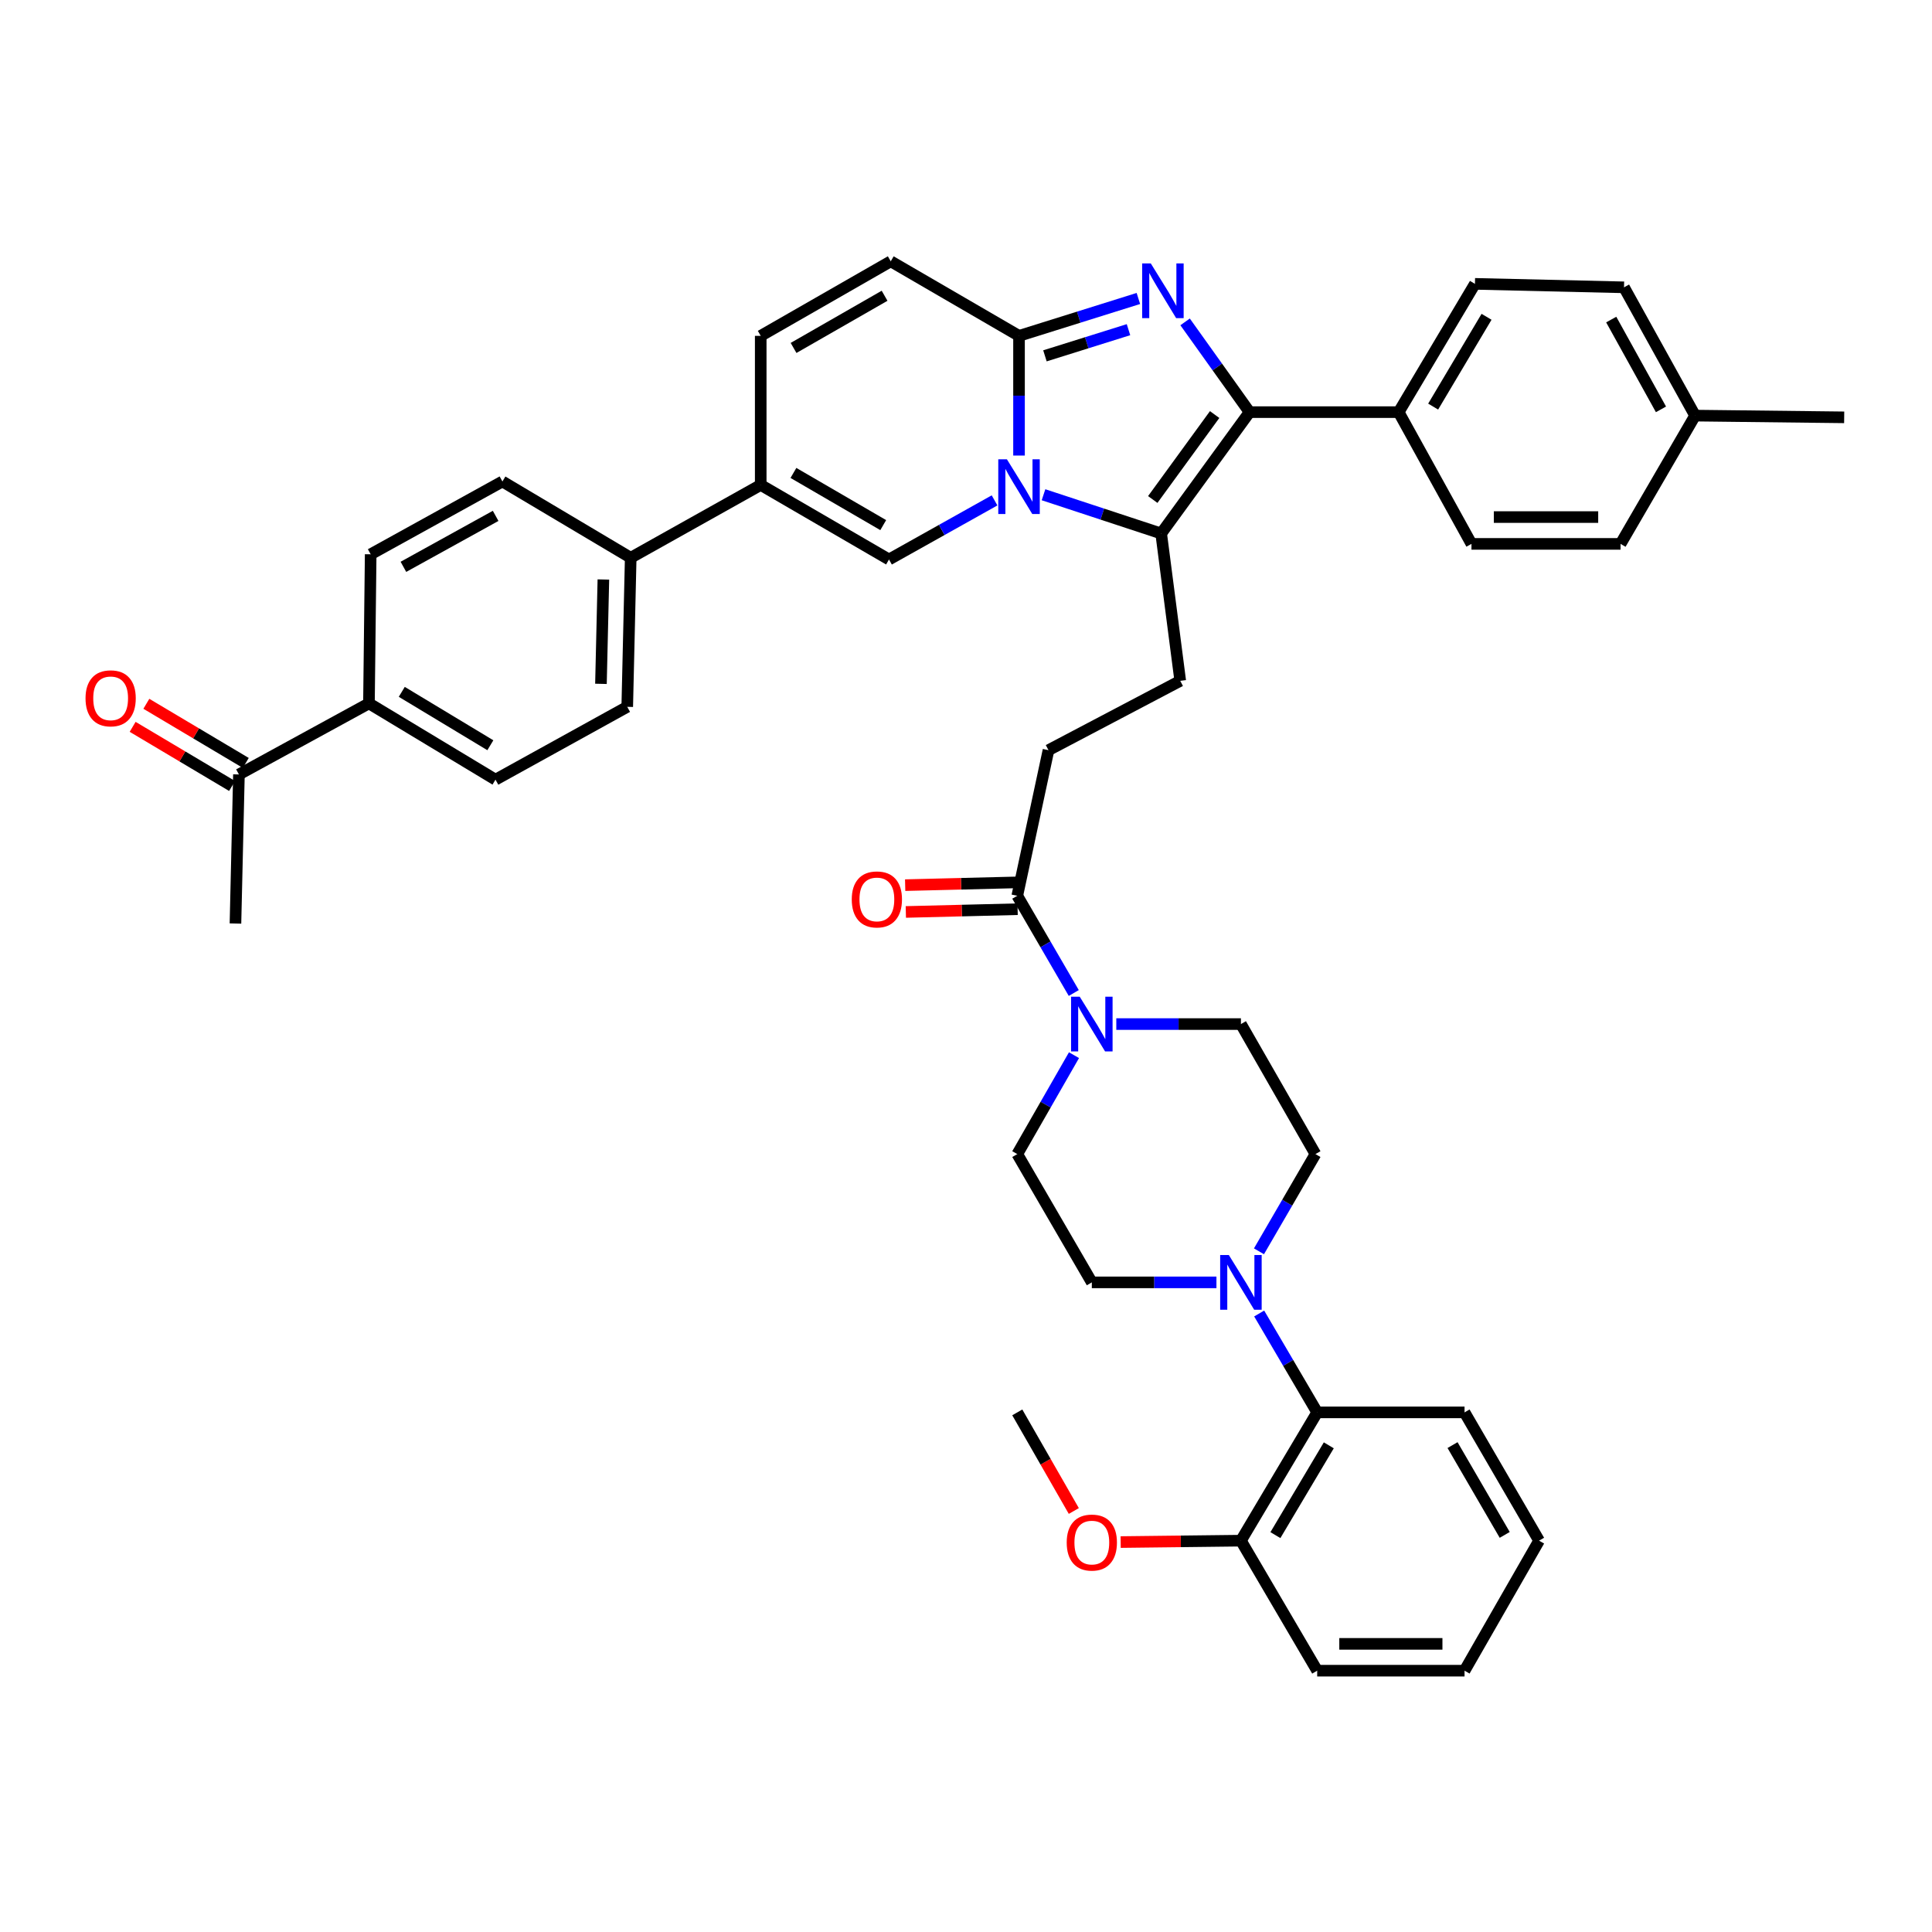 <?xml version='1.0' encoding='iso-8859-1'?>
<svg version='1.1' baseProfile='full'
              xmlns='http://www.w3.org/2000/svg'
                      xmlns:rdkit='http://www.rdkit.org/xml'
                      xmlns:xlink='http://www.w3.org/1999/xlink'
                  xml:space='preserve'
width='1000px' height='1000px' viewBox='0 0 1000 1000'>
<!-- END OF HEADER -->
<rect style='opacity:1.0;fill:#FFFFFF;stroke:none' width='1000' height='1000' x='0' y='0'> </rect>
<path class='bond-0' d='M 461.047,135.256 L 393.747,173.841' style='fill:none;fill-rule:evenodd;stroke:#000000;stroke-width:6px;stroke-linecap:butt;stroke-linejoin:miter;stroke-opacity:1' />
<path class='bond-0' d='M 457.855,153.085 L 410.745,180.094' style='fill:none;fill-rule:evenodd;stroke:#000000;stroke-width:6px;stroke-linecap:butt;stroke-linejoin:miter;stroke-opacity:1' />
<path class='bond-1' d='M 461.047,135.256 L 527.444,173.841' style='fill:none;fill-rule:evenodd;stroke:#000000;stroke-width:6px;stroke-linecap:butt;stroke-linejoin:miter;stroke-opacity:1' />
<path class='bond-2' d='M 393.747,173.841 L 393.747,251.003' style='fill:none;fill-rule:evenodd;stroke:#000000;stroke-width:6px;stroke-linecap:butt;stroke-linejoin:miter;stroke-opacity:1' />
<path class='bond-3' d='M 393.747,251.003 L 326.455,288.693' style='fill:none;fill-rule:evenodd;stroke:#000000;stroke-width:6px;stroke-linecap:butt;stroke-linejoin:miter;stroke-opacity:1' />
<path class='bond-4' d='M 393.747,251.003 L 460.145,289.588' style='fill:none;fill-rule:evenodd;stroke:#000000;stroke-width:6px;stroke-linecap:butt;stroke-linejoin:miter;stroke-opacity:1' />
<path class='bond-4' d='M 410.68,244.79 L 457.158,271.8' style='fill:none;fill-rule:evenodd;stroke:#000000;stroke-width:6px;stroke-linecap:butt;stroke-linejoin:miter;stroke-opacity:1' />
<path class='bond-5' d='M 460.145,289.588 L 487.46,274.293' style='fill:none;fill-rule:evenodd;stroke:#000000;stroke-width:6px;stroke-linecap:butt;stroke-linejoin:miter;stroke-opacity:1' />
<path class='bond-5' d='M 487.46,274.293 L 514.776,258.998' style='fill:none;fill-rule:evenodd;stroke:#0000FF;stroke-width:6px;stroke-linecap:butt;stroke-linejoin:miter;stroke-opacity:1' />
<path class='bond-6' d='M 589.224,154.491 L 558.334,164.166' style='fill:none;fill-rule:evenodd;stroke:#0000FF;stroke-width:6px;stroke-linecap:butt;stroke-linejoin:miter;stroke-opacity:1' />
<path class='bond-6' d='M 558.334,164.166 L 527.444,173.841' style='fill:none;fill-rule:evenodd;stroke:#000000;stroke-width:6px;stroke-linecap:butt;stroke-linejoin:miter;stroke-opacity:1' />
<path class='bond-6' d='M 584.106,170.638 L 562.483,177.411' style='fill:none;fill-rule:evenodd;stroke:#0000FF;stroke-width:6px;stroke-linecap:butt;stroke-linejoin:miter;stroke-opacity:1' />
<path class='bond-6' d='M 562.483,177.411 L 540.86,184.183' style='fill:none;fill-rule:evenodd;stroke:#000000;stroke-width:6px;stroke-linecap:butt;stroke-linejoin:miter;stroke-opacity:1' />
<path class='bond-7' d='M 613.408,166.605 L 630.092,189.963' style='fill:none;fill-rule:evenodd;stroke:#0000FF;stroke-width:6px;stroke-linecap:butt;stroke-linejoin:miter;stroke-opacity:1' />
<path class='bond-7' d='M 630.092,189.963 L 646.777,213.32' style='fill:none;fill-rule:evenodd;stroke:#000000;stroke-width:6px;stroke-linecap:butt;stroke-linejoin:miter;stroke-opacity:1' />
<path class='bond-8' d='M 527.444,173.841 L 527.444,204.817' style='fill:none;fill-rule:evenodd;stroke:#000000;stroke-width:6px;stroke-linecap:butt;stroke-linejoin:miter;stroke-opacity:1' />
<path class='bond-8' d='M 527.444,204.817 L 527.444,235.793' style='fill:none;fill-rule:evenodd;stroke:#0000FF;stroke-width:6px;stroke-linecap:butt;stroke-linejoin:miter;stroke-opacity:1' />
<path class='bond-9' d='M 540.121,256.079 L 570.571,266.106' style='fill:none;fill-rule:evenodd;stroke:#0000FF;stroke-width:6px;stroke-linecap:butt;stroke-linejoin:miter;stroke-opacity:1' />
<path class='bond-9' d='M 570.571,266.106 L 601.021,276.132' style='fill:none;fill-rule:evenodd;stroke:#000000;stroke-width:6px;stroke-linecap:butt;stroke-linejoin:miter;stroke-opacity:1' />
<path class='bond-10' d='M 601.021,276.132 L 646.777,213.32' style='fill:none;fill-rule:evenodd;stroke:#000000;stroke-width:6px;stroke-linecap:butt;stroke-linejoin:miter;stroke-opacity:1' />
<path class='bond-10' d='M 596.666,258.538 L 628.695,214.57' style='fill:none;fill-rule:evenodd;stroke:#000000;stroke-width:6px;stroke-linecap:butt;stroke-linejoin:miter;stroke-opacity:1' />
<path class='bond-11' d='M 601.021,276.132 L 610.891,352.4' style='fill:none;fill-rule:evenodd;stroke:#000000;stroke-width:6px;stroke-linecap:butt;stroke-linejoin:miter;stroke-opacity:1' />
<path class='bond-12' d='M 646.777,213.32 L 723.946,213.32' style='fill:none;fill-rule:evenodd;stroke:#000000;stroke-width:6px;stroke-linecap:butt;stroke-linejoin:miter;stroke-opacity:1' />
<path class='bond-13' d='M 651.748,679.865 L 666.762,705.456' style='fill:none;fill-rule:evenodd;stroke:#0000FF;stroke-width:6px;stroke-linecap:butt;stroke-linejoin:miter;stroke-opacity:1' />
<path class='bond-13' d='M 666.762,705.456 L 681.776,731.046' style='fill:none;fill-rule:evenodd;stroke:#000000;stroke-width:6px;stroke-linecap:butt;stroke-linejoin:miter;stroke-opacity:1' />
<path class='bond-14' d='M 651.639,647.674 L 666.256,622.515' style='fill:none;fill-rule:evenodd;stroke:#0000FF;stroke-width:6px;stroke-linecap:butt;stroke-linejoin:miter;stroke-opacity:1' />
<path class='bond-14' d='M 666.256,622.515 L 680.874,597.357' style='fill:none;fill-rule:evenodd;stroke:#000000;stroke-width:6px;stroke-linecap:butt;stroke-linejoin:miter;stroke-opacity:1' />
<path class='bond-15' d='M 629.627,663.754 L 597.377,663.754' style='fill:none;fill-rule:evenodd;stroke:#0000FF;stroke-width:6px;stroke-linecap:butt;stroke-linejoin:miter;stroke-opacity:1' />
<path class='bond-15' d='M 597.377,663.754 L 565.127,663.754' style='fill:none;fill-rule:evenodd;stroke:#000000;stroke-width:6px;stroke-linecap:butt;stroke-linejoin:miter;stroke-opacity:1' />
<path class='bond-16' d='M 610.891,352.4 L 542.696,388.286' style='fill:none;fill-rule:evenodd;stroke:#000000;stroke-width:6px;stroke-linecap:butt;stroke-linejoin:miter;stroke-opacity:1' />
<path class='bond-17' d='M 542.696,388.286 L 526.542,463.659' style='fill:none;fill-rule:evenodd;stroke:#000000;stroke-width:6px;stroke-linecap:butt;stroke-linejoin:miter;stroke-opacity:1' />
<path class='bond-18' d='M 526.371,456.721 L 497.442,457.437' style='fill:none;fill-rule:evenodd;stroke:#000000;stroke-width:6px;stroke-linecap:butt;stroke-linejoin:miter;stroke-opacity:1' />
<path class='bond-18' d='M 497.442,457.437 L 468.514,458.152' style='fill:none;fill-rule:evenodd;stroke:#FF0000;stroke-width:6px;stroke-linecap:butt;stroke-linejoin:miter;stroke-opacity:1' />
<path class='bond-18' d='M 526.714,470.597 L 497.785,471.312' style='fill:none;fill-rule:evenodd;stroke:#000000;stroke-width:6px;stroke-linecap:butt;stroke-linejoin:miter;stroke-opacity:1' />
<path class='bond-18' d='M 497.785,471.312 L 468.857,472.027' style='fill:none;fill-rule:evenodd;stroke:#FF0000;stroke-width:6px;stroke-linecap:butt;stroke-linejoin:miter;stroke-opacity:1' />
<path class='bond-19' d='M 526.542,463.659 L 541.162,488.818' style='fill:none;fill-rule:evenodd;stroke:#000000;stroke-width:6px;stroke-linecap:butt;stroke-linejoin:miter;stroke-opacity:1' />
<path class='bond-19' d='M 541.162,488.818 L 555.783,513.977' style='fill:none;fill-rule:evenodd;stroke:#0000FF;stroke-width:6px;stroke-linecap:butt;stroke-linejoin:miter;stroke-opacity:1' />
<path class='bond-20' d='M 577.796,530.057 L 610.046,530.057' style='fill:none;fill-rule:evenodd;stroke:#0000FF;stroke-width:6px;stroke-linecap:butt;stroke-linejoin:miter;stroke-opacity:1' />
<path class='bond-20' d='M 610.046,530.057 L 642.297,530.057' style='fill:none;fill-rule:evenodd;stroke:#000000;stroke-width:6px;stroke-linecap:butt;stroke-linejoin:miter;stroke-opacity:1' />
<path class='bond-21' d='M 555.897,546.156 L 541.22,571.756' style='fill:none;fill-rule:evenodd;stroke:#0000FF;stroke-width:6px;stroke-linecap:butt;stroke-linejoin:miter;stroke-opacity:1' />
<path class='bond-21' d='M 541.22,571.756 L 526.542,597.357' style='fill:none;fill-rule:evenodd;stroke:#000000;stroke-width:6px;stroke-linecap:butt;stroke-linejoin:miter;stroke-opacity:1' />
<path class='bond-22' d='M 681.776,731.046 L 642.297,797.444' style='fill:none;fill-rule:evenodd;stroke:#000000;stroke-width:6px;stroke-linecap:butt;stroke-linejoin:miter;stroke-opacity:1' />
<path class='bond-22' d='M 687.784,748.099 L 660.148,794.578' style='fill:none;fill-rule:evenodd;stroke:#000000;stroke-width:6px;stroke-linecap:butt;stroke-linejoin:miter;stroke-opacity:1' />
<path class='bond-23' d='M 681.776,731.046 L 758.043,731.046' style='fill:none;fill-rule:evenodd;stroke:#000000;stroke-width:6px;stroke-linecap:butt;stroke-linejoin:miter;stroke-opacity:1' />
<path class='bond-24' d='M 642.297,797.444 L 611.177,797.808' style='fill:none;fill-rule:evenodd;stroke:#000000;stroke-width:6px;stroke-linecap:butt;stroke-linejoin:miter;stroke-opacity:1' />
<path class='bond-24' d='M 611.177,797.808 L 580.056,798.172' style='fill:none;fill-rule:evenodd;stroke:#FF0000;stroke-width:6px;stroke-linecap:butt;stroke-linejoin:miter;stroke-opacity:1' />
<path class='bond-25' d='M 642.297,797.444 L 681.776,864.744' style='fill:none;fill-rule:evenodd;stroke:#000000;stroke-width:6px;stroke-linecap:butt;stroke-linejoin:miter;stroke-opacity:1' />
<path class='bond-26' d='M 326.455,288.693 L 260.057,249.214' style='fill:none;fill-rule:evenodd;stroke:#000000;stroke-width:6px;stroke-linecap:butt;stroke-linejoin:miter;stroke-opacity:1' />
<path class='bond-27' d='M 326.455,288.693 L 324.658,365.855' style='fill:none;fill-rule:evenodd;stroke:#000000;stroke-width:6px;stroke-linecap:butt;stroke-linejoin:miter;stroke-opacity:1' />
<path class='bond-27' d='M 312.31,299.945 L 311.052,353.958' style='fill:none;fill-rule:evenodd;stroke:#000000;stroke-width:6px;stroke-linecap:butt;stroke-linejoin:miter;stroke-opacity:1' />
<path class='bond-28' d='M 723.946,213.32 L 763.426,146.923' style='fill:none;fill-rule:evenodd;stroke:#000000;stroke-width:6px;stroke-linecap:butt;stroke-linejoin:miter;stroke-opacity:1' />
<path class='bond-28' d='M 741.798,210.454 L 769.434,163.976' style='fill:none;fill-rule:evenodd;stroke:#000000;stroke-width:6px;stroke-linecap:butt;stroke-linejoin:miter;stroke-opacity:1' />
<path class='bond-29' d='M 723.946,213.32 L 761.629,281.515' style='fill:none;fill-rule:evenodd;stroke:#000000;stroke-width:6px;stroke-linecap:butt;stroke-linejoin:miter;stroke-opacity:1' />
<path class='bond-30' d='M 763.426,146.923 L 840.588,148.719' style='fill:none;fill-rule:evenodd;stroke:#000000;stroke-width:6px;stroke-linecap:butt;stroke-linejoin:miter;stroke-opacity:1' />
<path class='bond-31' d='M 761.629,281.515 L 838.799,281.515' style='fill:none;fill-rule:evenodd;stroke:#000000;stroke-width:6px;stroke-linecap:butt;stroke-linejoin:miter;stroke-opacity:1' />
<path class='bond-31' d='M 773.204,267.635 L 827.223,267.635' style='fill:none;fill-rule:evenodd;stroke:#000000;stroke-width:6px;stroke-linecap:butt;stroke-linejoin:miter;stroke-opacity:1' />
<path class='bond-32' d='M 840.588,148.719 L 877.376,215.117' style='fill:none;fill-rule:evenodd;stroke:#000000;stroke-width:6px;stroke-linecap:butt;stroke-linejoin:miter;stroke-opacity:1' />
<path class='bond-32' d='M 833.965,165.405 L 859.717,211.884' style='fill:none;fill-rule:evenodd;stroke:#000000;stroke-width:6px;stroke-linecap:butt;stroke-linejoin:miter;stroke-opacity:1' />
<path class='bond-33' d='M 838.799,281.515 L 877.376,215.117' style='fill:none;fill-rule:evenodd;stroke:#000000;stroke-width:6px;stroke-linecap:butt;stroke-linejoin:miter;stroke-opacity:1' />
<path class='bond-34' d='M 877.376,215.117 L 954.545,216.011' style='fill:none;fill-rule:evenodd;stroke:#000000;stroke-width:6px;stroke-linecap:butt;stroke-linejoin:miter;stroke-opacity:1' />
<path class='bond-35' d='M 190.968,364.066 L 256.464,403.546' style='fill:none;fill-rule:evenodd;stroke:#000000;stroke-width:6px;stroke-linecap:butt;stroke-linejoin:miter;stroke-opacity:1' />
<path class='bond-35' d='M 207.958,358.101 L 253.805,385.737' style='fill:none;fill-rule:evenodd;stroke:#000000;stroke-width:6px;stroke-linecap:butt;stroke-linejoin:miter;stroke-opacity:1' />
<path class='bond-36' d='M 190.968,364.066 L 123.668,400.855' style='fill:none;fill-rule:evenodd;stroke:#000000;stroke-width:6px;stroke-linecap:butt;stroke-linejoin:miter;stroke-opacity:1' />
<path class='bond-37' d='M 190.968,364.066 L 191.863,286.897' style='fill:none;fill-rule:evenodd;stroke:#000000;stroke-width:6px;stroke-linecap:butt;stroke-linejoin:miter;stroke-opacity:1' />
<path class='bond-38' d='M 127.216,394.89 L 101.482,379.586' style='fill:none;fill-rule:evenodd;stroke:#000000;stroke-width:6px;stroke-linecap:butt;stroke-linejoin:miter;stroke-opacity:1' />
<path class='bond-38' d='M 101.482,379.586 L 75.749,364.283' style='fill:none;fill-rule:evenodd;stroke:#FF0000;stroke-width:6px;stroke-linecap:butt;stroke-linejoin:miter;stroke-opacity:1' />
<path class='bond-38' d='M 120.121,406.819 L 94.388,391.516' style='fill:none;fill-rule:evenodd;stroke:#000000;stroke-width:6px;stroke-linecap:butt;stroke-linejoin:miter;stroke-opacity:1' />
<path class='bond-38' d='M 94.388,391.516 L 68.655,376.212' style='fill:none;fill-rule:evenodd;stroke:#FF0000;stroke-width:6px;stroke-linecap:butt;stroke-linejoin:miter;stroke-opacity:1' />
<path class='bond-39' d='M 123.668,400.855 L 121.872,478.017' style='fill:none;fill-rule:evenodd;stroke:#000000;stroke-width:6px;stroke-linecap:butt;stroke-linejoin:miter;stroke-opacity:1' />
<path class='bond-40' d='M 260.057,249.214 L 191.863,286.897' style='fill:none;fill-rule:evenodd;stroke:#000000;stroke-width:6px;stroke-linecap:butt;stroke-linejoin:miter;stroke-opacity:1' />
<path class='bond-40' d='M 256.541,267.015 L 208.805,293.392' style='fill:none;fill-rule:evenodd;stroke:#000000;stroke-width:6px;stroke-linecap:butt;stroke-linejoin:miter;stroke-opacity:1' />
<path class='bond-41' d='M 324.658,365.855 L 256.464,403.546' style='fill:none;fill-rule:evenodd;stroke:#000000;stroke-width:6px;stroke-linecap:butt;stroke-linejoin:miter;stroke-opacity:1' />
<path class='bond-42' d='M 555.805,782.087 L 541.174,756.567' style='fill:none;fill-rule:evenodd;stroke:#FF0000;stroke-width:6px;stroke-linecap:butt;stroke-linejoin:miter;stroke-opacity:1' />
<path class='bond-42' d='M 541.174,756.567 L 526.542,731.046' style='fill:none;fill-rule:evenodd;stroke:#000000;stroke-width:6px;stroke-linecap:butt;stroke-linejoin:miter;stroke-opacity:1' />
<path class='bond-43' d='M 680.874,597.357 L 642.297,530.057' style='fill:none;fill-rule:evenodd;stroke:#000000;stroke-width:6px;stroke-linecap:butt;stroke-linejoin:miter;stroke-opacity:1' />
<path class='bond-44' d='M 565.127,663.754 L 526.542,597.357' style='fill:none;fill-rule:evenodd;stroke:#000000;stroke-width:6px;stroke-linecap:butt;stroke-linejoin:miter;stroke-opacity:1' />
<path class='bond-45' d='M 758.043,731.046 L 796.628,797.444' style='fill:none;fill-rule:evenodd;stroke:#000000;stroke-width:6px;stroke-linecap:butt;stroke-linejoin:miter;stroke-opacity:1' />
<path class='bond-45' d='M 751.831,747.98 L 778.84,794.458' style='fill:none;fill-rule:evenodd;stroke:#000000;stroke-width:6px;stroke-linecap:butt;stroke-linejoin:miter;stroke-opacity:1' />
<path class='bond-46' d='M 681.776,864.744 L 758.043,864.744' style='fill:none;fill-rule:evenodd;stroke:#000000;stroke-width:6px;stroke-linecap:butt;stroke-linejoin:miter;stroke-opacity:1' />
<path class='bond-46' d='M 693.216,850.864 L 746.603,850.864' style='fill:none;fill-rule:evenodd;stroke:#000000;stroke-width:6px;stroke-linecap:butt;stroke-linejoin:miter;stroke-opacity:1' />
<path class='bond-47' d='M 796.628,797.444 L 758.043,864.744' style='fill:none;fill-rule:evenodd;stroke:#000000;stroke-width:6px;stroke-linecap:butt;stroke-linejoin:miter;stroke-opacity:1' />
<path  class='atom-4' d='M 595.655 136.356
L 604.935 151.356
Q 605.855 152.836, 607.335 155.516
Q 608.815 158.196, 608.895 158.356
L 608.895 136.356
L 612.655 136.356
L 612.655 164.676
L 608.775 164.676
L 598.815 148.276
Q 597.655 146.356, 596.415 144.156
Q 595.215 141.956, 594.855 141.276
L 594.855 164.676
L 591.175 164.676
L 591.175 136.356
L 595.655 136.356
' fill='#0000FF'/>
<path  class='atom-6' d='M 521.184 237.745
L 530.464 252.745
Q 531.384 254.225, 532.864 256.905
Q 534.344 259.585, 534.424 259.745
L 534.424 237.745
L 538.184 237.745
L 538.184 266.065
L 534.304 266.065
L 524.344 249.665
Q 523.184 247.745, 521.944 245.545
Q 520.744 243.345, 520.384 242.665
L 520.384 266.065
L 516.704 266.065
L 516.704 237.745
L 521.184 237.745
' fill='#0000FF'/>
<path  class='atom-9' d='M 636.037 649.594
L 645.317 664.594
Q 646.237 666.074, 647.717 668.754
Q 649.197 671.434, 649.277 671.594
L 649.277 649.594
L 653.037 649.594
L 653.037 677.914
L 649.157 677.914
L 639.197 661.514
Q 638.037 659.594, 636.797 657.394
Q 635.597 655.194, 635.237 654.514
L 635.237 677.914
L 631.557 677.914
L 631.557 649.594
L 636.037 649.594
' fill='#0000FF'/>
<path  class='atom-13' d='M 440.868 465.536
Q 440.868 458.736, 444.228 454.936
Q 447.588 451.136, 453.868 451.136
Q 460.148 451.136, 463.508 454.936
Q 466.868 458.736, 466.868 465.536
Q 466.868 472.416, 463.468 476.336
Q 460.068 480.216, 453.868 480.216
Q 447.628 480.216, 444.228 476.336
Q 440.868 472.456, 440.868 465.536
M 453.868 477.016
Q 458.188 477.016, 460.508 474.136
Q 462.868 471.216, 462.868 465.536
Q 462.868 459.976, 460.508 457.176
Q 458.188 454.336, 453.868 454.336
Q 449.548 454.336, 447.188 457.136
Q 444.868 459.936, 444.868 465.536
Q 444.868 471.256, 447.188 474.136
Q 449.548 477.016, 453.868 477.016
' fill='#FF0000'/>
<path  class='atom-14' d='M 558.867 515.897
L 568.147 530.897
Q 569.067 532.377, 570.547 535.057
Q 572.027 537.737, 572.107 537.897
L 572.107 515.897
L 575.867 515.897
L 575.867 544.217
L 571.987 544.217
L 562.027 527.817
Q 560.867 525.897, 559.627 523.697
Q 558.427 521.497, 558.067 520.817
L 558.067 544.217
L 554.387 544.217
L 554.387 515.897
L 558.867 515.897
' fill='#0000FF'/>
<path  class='atom-27' d='M 44.271 361.448
Q 44.271 354.648, 47.631 350.848
Q 50.991 347.048, 57.271 347.048
Q 63.551 347.048, 66.911 350.848
Q 70.271 354.648, 70.271 361.448
Q 70.271 368.328, 66.871 372.248
Q 63.471 376.128, 57.271 376.128
Q 51.031 376.128, 47.631 372.248
Q 44.271 368.368, 44.271 361.448
M 57.271 372.928
Q 61.591 372.928, 63.911 370.048
Q 66.271 367.128, 66.271 361.448
Q 66.271 355.888, 63.911 353.088
Q 61.591 350.248, 57.271 350.248
Q 52.951 350.248, 50.591 353.048
Q 48.271 355.848, 48.271 361.448
Q 48.271 367.168, 50.591 370.048
Q 52.951 372.928, 57.271 372.928
' fill='#FF0000'/>
<path  class='atom-33' d='M 552.127 798.426
Q 552.127 791.626, 555.487 787.826
Q 558.847 784.026, 565.127 784.026
Q 571.407 784.026, 574.767 787.826
Q 578.127 791.626, 578.127 798.426
Q 578.127 805.306, 574.727 809.226
Q 571.327 813.106, 565.127 813.106
Q 558.887 813.106, 555.487 809.226
Q 552.127 805.346, 552.127 798.426
M 565.127 809.906
Q 569.447 809.906, 571.767 807.026
Q 574.127 804.106, 574.127 798.426
Q 574.127 792.866, 571.767 790.066
Q 569.447 787.226, 565.127 787.226
Q 560.807 787.226, 558.447 790.026
Q 556.127 792.826, 556.127 798.426
Q 556.127 804.146, 558.447 807.026
Q 560.807 809.906, 565.127 809.906
' fill='#FF0000'/>
</svg>
